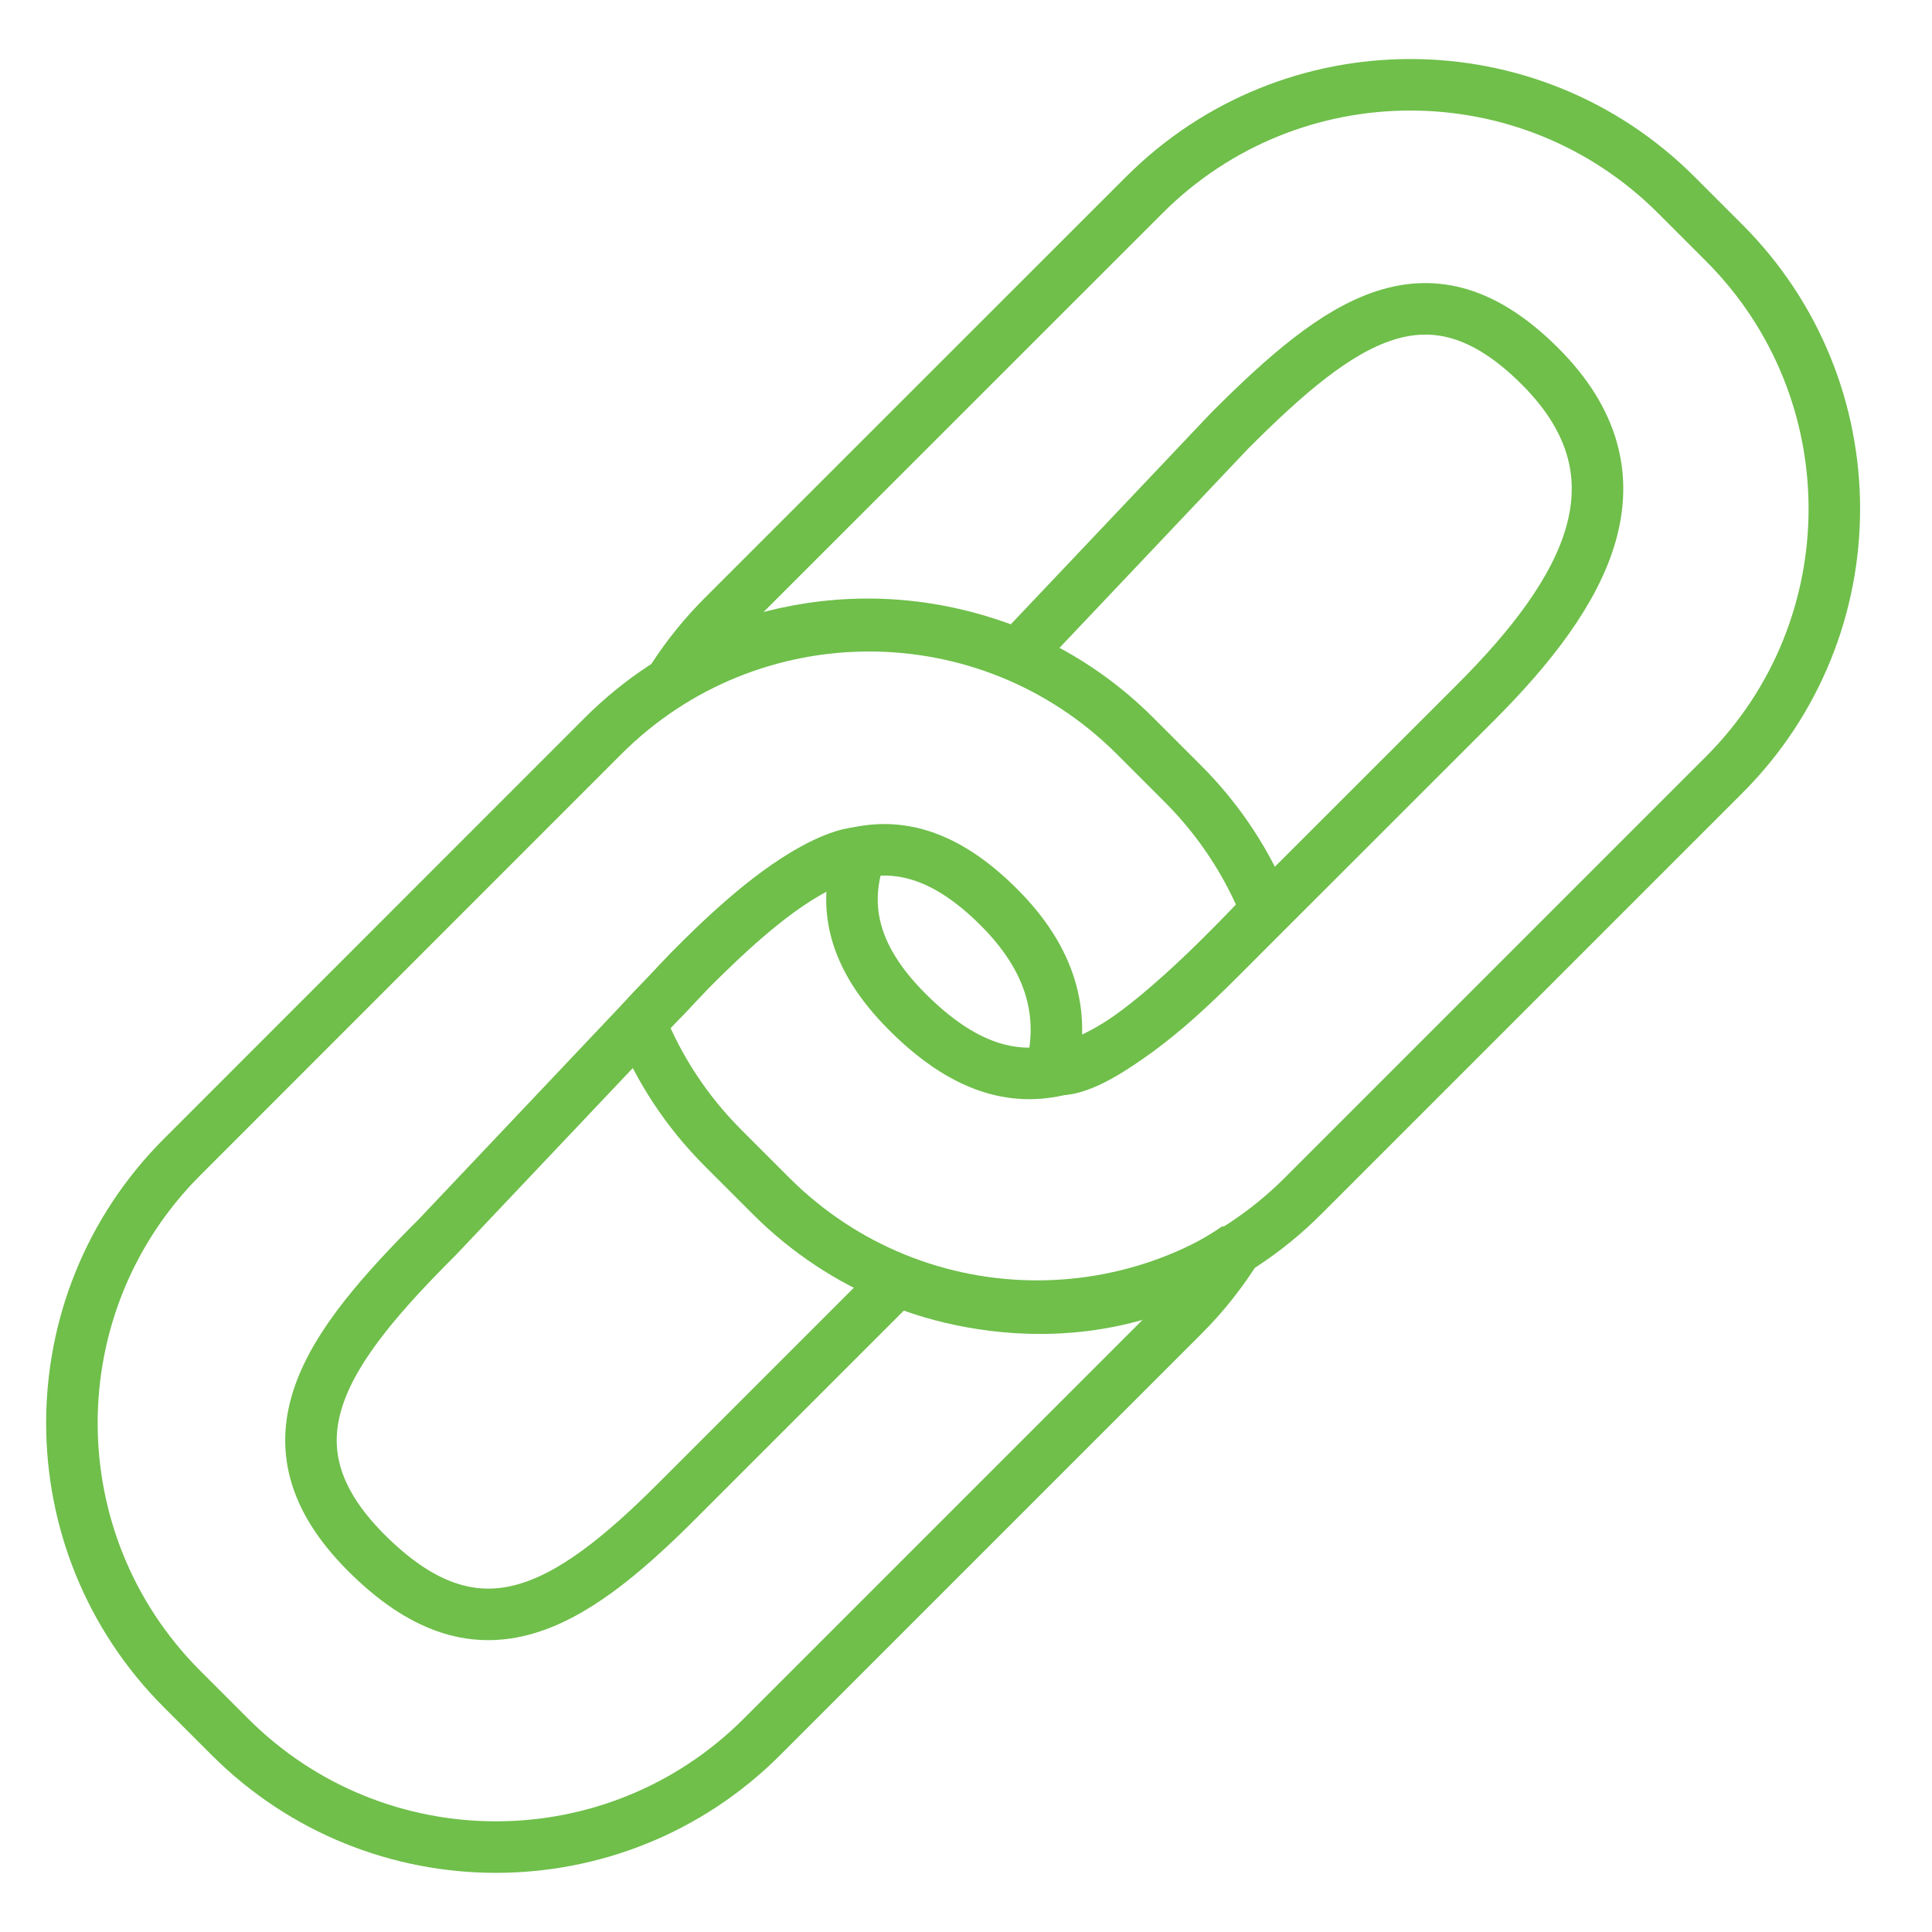 <?xml version="1.0" encoding="utf-8"?>
<!-- Generator: Adobe Illustrator 23.0.2, SVG Export Plug-In . SVG Version: 6.00 Build 0)  -->
<svg version="1.1" id="Capa_1" xmlns="http://www.w3.org/2000/svg" xmlns:xlink="http://www.w3.org/1999/xlink" x="0px" y="0px"
	 viewBox="0 0 150 150" style="enable-background:new 0 0 150 150;" xml:space="preserve">
<style type="text/css">
	.st0{fill:#1E4388;}
	.st1{fill:none;stroke:#6FBF4A;stroke-width:4;stroke-miterlimit:10;}
	.st2{fill:none;stroke:#6FBF4A;stroke-width:4;stroke-linecap:round;stroke-linejoin:bevel;stroke-miterlimit:10;}
</style>
<path class="st1" d="M98.31,70.64c-1.43-3.56-3.58-6.9-6.47-9.79l-3.71-3.71c-11.41-11.41-29.9-11.41-41.31,0L14.14,89.83
	c-11.41,11.41-11.41,29.9,0,41.31l3.71,3.71c11.41,11.41,29.9,11.41,41.31,0l32.69-32.69c1.64-1.64,3.04-3.42,4.21-5.31
	 M69.69,99.41l-17.15,17.15c-8.59,8.59-15.51,12.59-24.1,4v0C19.85,111.97,25.41,104.59,34,96l19.46-20.56
	c8.59-8.59,15.51-13.59,24.1-5c4.1,4.1,5.1,8.27,4.1,12.45c0,0,2.97,2.38,16.66-12.25"/>
<path class="st2" d="M79.01,50.82l16.46-17.38c8.59-8.59,15.51-13.59,24.1-5c8.59,8.59,3.59,17.51-5,26.1L94.54,74.56
	c-8.59,8.59-15.51,12.59-24.1,4v0c-4.32-4.32-5.06-8.34-3.63-12.35c0,0-4.52-0.45-15.16,11.17c-1.28,1.24-1.93,2.06-1.93,2.06
	c1.43,3.53,3.57,6.84,6.43,9.7l3.71,3.71c11.41,11.41,29.9,11.41,41.31,0l32.69-32.69c11.41-11.41,11.41-29.9,0-41.31l-3.71-3.71
	c-11.41-11.41-29.9-11.41-41.31,0L56.14,47.83c-1.48,1.48-2.77,3.08-3.86,4.76C52.28,52.59,64.01,44.65,79.01,50.82z"/>
<path class="st1" d="M69.69,99.41c0,0,13.42,6.27,26.37-2.57"/>
</svg>
